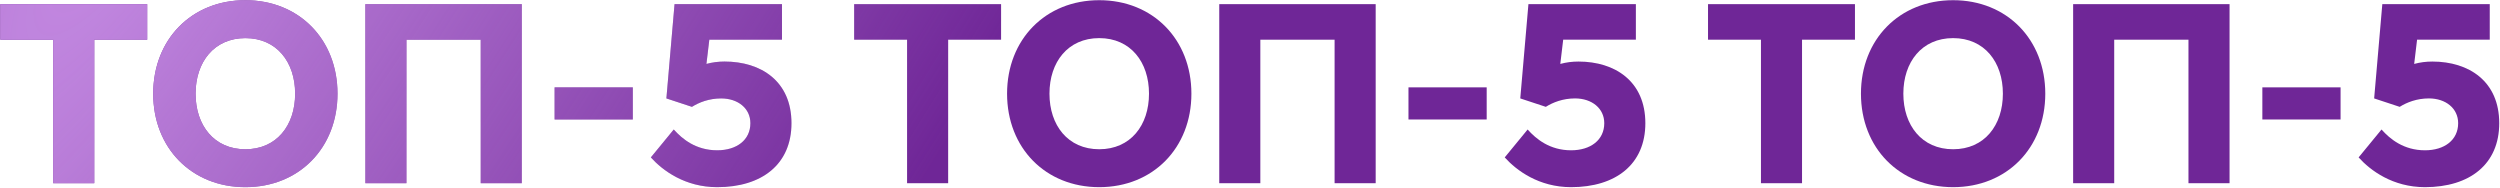 <svg width="3038" height="228" viewBox="0 0 3038 228" fill="none" xmlns="http://www.w3.org/2000/svg">
<path d="M64.639 222.638H114.559V48.238H178.879V5.038H0.319V48.238H64.639V222.638Z" fill="#6F2697"/>
<path d="M64.639 222.638H114.559V48.238H178.879V5.038H0.319V48.238H64.639V222.638Z" fill="url(#paint0_radial_320_3850)"/>
<path d="M298.154 227.438C363.434 227.438 410.154 179.758 410.154 113.838C410.154 47.918 363.434 0.238 298.154 0.238C232.874 0.238 186.154 47.918 186.154 113.838C186.154 179.758 232.874 227.438 298.154 227.438ZM298.154 181.358C260.074 181.358 237.674 152.238 237.674 113.838C237.674 75.438 260.074 46.318 298.154 46.318C336.234 46.318 358.634 75.438 358.634 113.838C358.634 152.238 336.234 181.358 298.154 181.358Z" fill="#6F2697"/>
<path d="M298.154 227.438C363.434 227.438 410.154 179.758 410.154 113.838C410.154 47.918 363.434 0.238 298.154 0.238C232.874 0.238 186.154 47.918 186.154 113.838C186.154 179.758 232.874 227.438 298.154 227.438ZM298.154 181.358C260.074 181.358 237.674 152.238 237.674 113.838C237.674 75.438 260.074 46.318 298.154 46.318C336.234 46.318 358.634 75.438 358.634 113.838C358.634 152.238 336.234 181.358 298.154 181.358Z" fill="url(#paint1_radial_320_3850)"/>
<path d="M443.999 222.638H493.919V48.238H584.159V222.638H634.079V5.038H443.999V222.638Z" fill="#6F2697"/>
<path d="M443.999 222.638H493.919V48.238H584.159V222.638H634.079V5.038H443.999V222.638Z" fill="url(#paint2_radial_320_3850)"/>
<path d="M673.947 145.198H768.987V106.158H673.947V145.198Z" fill="#6F2697"/>
<path d="M673.947 145.198H768.987V106.158H673.947V145.198Z" fill="url(#paint3_radial_320_3850)"/>
<path d="M871.557 227.438C925.957 227.438 961.797 199.598 961.797 149.678C961.797 98.798 924.997 74.798 880.517 74.798C872.837 74.798 865.477 75.758 858.437 77.678L861.957 48.238H950.277V5.038H819.717L809.797 119.598L840.837 129.838C849.477 124.398 861.637 119.598 876.357 119.598C896.837 119.598 911.877 131.758 911.877 149.678C911.877 170.158 895.237 182.638 871.557 182.638C845.637 182.638 828.997 168.878 818.757 157.358L790.917 191.278C805.317 207.278 832.517 227.438 871.557 227.438Z" fill="#6F2697"/>
<path d="M871.557 227.438C925.957 227.438 961.797 199.598 961.797 149.678C961.797 98.798 924.997 74.798 880.517 74.798C872.837 74.798 865.477 75.758 858.437 77.678L861.957 48.238H950.277V5.038H819.717L809.797 119.598L840.837 129.838C849.477 124.398 861.637 119.598 876.357 119.598C896.837 119.598 911.877 131.758 911.877 149.678C911.877 170.158 895.237 182.638 871.557 182.638C845.637 182.638 828.997 168.878 818.757 157.358L790.917 191.278C805.317 207.278 832.517 227.438 871.557 227.438Z" fill="url(#paint4_radial_320_3850)"/>
<path d="M1102.28 222.638H1152.2V48.238H1216.52V5.038H1037.96V48.238H1102.28V222.638Z" fill="#6F2697"/>
<path d="M1102.28 222.638H1152.2V48.238H1216.52V5.038H1037.96V48.238H1102.28V222.638Z" fill="url(#paint5_radial_320_3850)"/>
<path d="M1335.79 227.438C1401.07 227.438 1447.79 179.758 1447.79 113.838C1447.79 47.918 1401.07 0.238 1335.79 0.238C1270.51 0.238 1223.79 47.918 1223.79 113.838C1223.79 179.758 1270.51 227.438 1335.79 227.438ZM1335.79 181.358C1297.71 181.358 1275.31 152.238 1275.31 113.838C1275.31 75.438 1297.71 46.318 1335.79 46.318C1373.87 46.318 1396.27 75.438 1396.27 113.838C1396.27 152.238 1373.87 181.358 1335.79 181.358Z" fill="#6F2697"/>
<path d="M1335.79 227.438C1401.07 227.438 1447.79 179.758 1447.79 113.838C1447.79 47.918 1401.07 0.238 1335.79 0.238C1270.51 0.238 1223.79 47.918 1223.79 113.838C1223.79 179.758 1270.51 227.438 1335.79 227.438ZM1335.79 181.358C1297.71 181.358 1275.31 152.238 1275.31 113.838C1275.31 75.438 1297.71 46.318 1335.79 46.318C1373.87 46.318 1396.27 75.438 1396.27 113.838C1396.27 152.238 1373.87 181.358 1335.79 181.358Z" fill="url(#paint6_radial_320_3850)"/>
<path d="M1481.64 222.638H1531.56V48.238H1621.8V222.638H1671.72V5.038H1481.64V222.638Z" fill="#6F2697"/>
<path d="M1481.64 222.638H1531.56V48.238H1621.8V222.638H1671.72V5.038H1481.64V222.638Z" fill="url(#paint7_radial_320_3850)"/>
<path d="M1711.58 145.198H1806.62V106.158H1711.58V145.198Z" fill="#6F2697"/>
<path d="M1711.58 145.198H1806.62V106.158H1711.58V145.198Z" fill="url(#paint8_radial_320_3850)"/>
<path d="M1909.19 227.438C1963.59 227.438 1999.43 199.598 1999.43 149.678C1999.43 98.798 1962.63 74.798 1918.15 74.798C1910.47 74.798 1903.11 75.758 1896.07 77.678L1899.59 48.238H1987.91V5.038H1857.35L1847.43 119.598L1878.47 129.838C1887.11 124.398 1899.27 119.598 1913.99 119.598C1934.47 119.598 1949.51 131.758 1949.51 149.678C1949.51 170.158 1932.87 182.638 1909.19 182.638C1883.27 182.638 1866.63 168.878 1856.39 157.358L1828.55 191.278C1842.95 207.278 1870.15 227.438 1909.19 227.438Z" fill="#6F2697"/>
<path d="M1909.19 227.438C1963.59 227.438 1999.43 199.598 1999.43 149.678C1999.43 98.798 1962.63 74.798 1918.15 74.798C1910.47 74.798 1903.11 75.758 1896.07 77.678L1899.59 48.238H1987.91V5.038H1857.35L1847.43 119.598L1878.47 129.838C1887.11 124.398 1899.27 119.598 1913.99 119.598C1934.47 119.598 1949.51 131.758 1949.51 149.678C1949.51 170.158 1932.87 182.638 1909.19 182.638C1883.27 182.638 1866.63 168.878 1856.39 157.358L1828.55 191.278C1842.95 207.278 1870.15 227.438 1909.19 227.438Z" fill="url(#paint9_radial_320_3850)"/>
<path d="M2139.91 222.638H2189.83V48.238H2254.15V5.038H2075.59V48.238H2139.91V222.638Z" fill="#6F2697"/>
<path d="M2139.91 222.638H2189.83V48.238H2254.15V5.038H2075.59V48.238H2139.91V222.638Z" fill="url(#paint10_radial_320_3850)"/>
<path d="M2373.43 227.438C2438.71 227.438 2485.43 179.758 2485.43 113.838C2485.43 47.918 2438.71 0.238 2373.43 0.238C2308.15 0.238 2261.43 47.918 2261.43 113.838C2261.43 179.758 2308.15 227.438 2373.43 227.438ZM2373.43 181.358C2335.35 181.358 2312.95 152.238 2312.95 113.838C2312.95 75.438 2335.35 46.318 2373.43 46.318C2411.51 46.318 2433.91 75.438 2433.91 113.838C2433.91 152.238 2411.51 181.358 2373.43 181.358Z" fill="#6F2697"/>
<path d="M2373.43 227.438C2438.71 227.438 2485.43 179.758 2485.43 113.838C2485.43 47.918 2438.71 0.238 2373.43 0.238C2308.15 0.238 2261.43 47.918 2261.43 113.838C2261.43 179.758 2308.15 227.438 2373.43 227.438ZM2373.43 181.358C2335.35 181.358 2312.95 152.238 2312.95 113.838C2312.95 75.438 2335.35 46.318 2373.43 46.318C2411.51 46.318 2433.91 75.438 2433.91 113.838C2433.91 152.238 2411.51 181.358 2373.43 181.358Z" fill="url(#paint11_radial_320_3850)"/>
<path d="M2519.27 222.638H2569.19V48.238H2659.43V222.638H2709.35V5.038H2519.27V222.638Z" fill="#6F2697"/>
<path d="M2519.27 222.638H2569.19V48.238H2659.43V222.638H2709.35V5.038H2519.27V222.638Z" fill="url(#paint12_radial_320_3850)"/>
<path d="M2749.22 145.198H2844.26V106.158H2749.22V145.198Z" fill="#6F2697"/>
<path d="M2749.22 145.198H2844.26V106.158H2749.22V145.198Z" fill="url(#paint13_radial_320_3850)"/>
<path d="M2946.83 227.438C3001.23 227.438 3037.07 199.598 3037.07 149.678C3037.07 98.798 3000.27 74.798 2955.79 74.798C2948.11 74.798 2940.75 75.758 2933.71 77.678L2937.23 48.238H3025.55V5.038H2894.99L2885.07 119.598L2916.11 129.838C2924.75 124.398 2936.91 119.598 2951.63 119.598C2972.11 119.598 2987.15 131.758 2987.15 149.678C2987.15 170.158 2970.51 182.638 2946.83 182.638C2920.91 182.638 2904.27 168.878 2894.03 157.358L2866.19 191.278C2880.59 207.278 2907.79 227.438 2946.83 227.438Z" fill="#6F2697"/>
<path d="M2946.83 227.438C3001.23 227.438 3037.07 199.598 3037.07 149.678C3037.07 98.798 3000.27 74.798 2955.79 74.798C2948.11 74.798 2940.75 75.758 2933.71 77.678L2937.23 48.238H3025.55V5.038H2894.99L2885.07 119.598L2916.11 129.838C2924.75 124.398 2936.91 119.598 2951.63 119.598C2972.11 119.598 2987.15 131.758 2987.15 149.678C2987.15 170.158 2970.51 182.638 2946.83 182.638C2920.91 182.638 2904.27 168.878 2894.03 157.358L2866.19 191.278C2880.59 207.278 2907.79 227.438 2946.83 227.438Z" fill="url(#paint14_radial_320_3850)"/>
<defs>
<radialGradient id="paint0_radial_320_3850" cx="0" cy="0" r="1" gradientUnits="userSpaceOnUse" gradientTransform="translate(200.69 -191.442) rotate(32.796) scale(997.071 4256.29)">
<stop stop-color="#C58BE3"/>
<stop offset="1" stop-color="#C58BE3" stop-opacity="0"/>
</radialGradient>
<radialGradient id="paint1_radial_320_3850" cx="0" cy="0" r="1" gradientUnits="userSpaceOnUse" gradientTransform="translate(200.69 -191.442) rotate(32.796) scale(997.071 4256.29)">
<stop stop-color="#C58BE3"/>
<stop offset="1" stop-color="#C58BE3" stop-opacity="0"/>
</radialGradient>
<radialGradient id="paint2_radial_320_3850" cx="0" cy="0" r="1" gradientUnits="userSpaceOnUse" gradientTransform="translate(200.69 -191.442) rotate(32.796) scale(997.071 4256.29)">
<stop stop-color="#C58BE3"/>
<stop offset="1" stop-color="#C58BE3" stop-opacity="0"/>
</radialGradient>
<radialGradient id="paint3_radial_320_3850" cx="0" cy="0" r="1" gradientUnits="userSpaceOnUse" gradientTransform="translate(200.69 -191.442) rotate(32.796) scale(997.071 4256.29)">
<stop stop-color="#C58BE3"/>
<stop offset="1" stop-color="#C58BE3" stop-opacity="0"/>
</radialGradient>
<radialGradient id="paint4_radial_320_3850" cx="0" cy="0" r="1" gradientUnits="userSpaceOnUse" gradientTransform="translate(200.69 -191.442) rotate(32.796) scale(997.071 4256.29)">
<stop stop-color="#C58BE3"/>
<stop offset="1" stop-color="#C58BE3" stop-opacity="0"/>
</radialGradient>
<radialGradient id="paint5_radial_320_3850" cx="0" cy="0" r="1" gradientUnits="userSpaceOnUse" gradientTransform="translate(200.69 -191.442) rotate(32.796) scale(997.071 4256.29)">
<stop stop-color="#C58BE3"/>
<stop offset="1" stop-color="#C58BE3" stop-opacity="0"/>
</radialGradient>
<radialGradient id="paint6_radial_320_3850" cx="0" cy="0" r="1" gradientUnits="userSpaceOnUse" gradientTransform="translate(200.69 -191.442) rotate(32.796) scale(997.071 4256.29)">
<stop stop-color="#C58BE3"/>
<stop offset="1" stop-color="#C58BE3" stop-opacity="0"/>
</radialGradient>
<radialGradient id="paint7_radial_320_3850" cx="0" cy="0" r="1" gradientUnits="userSpaceOnUse" gradientTransform="translate(200.69 -191.442) rotate(32.796) scale(997.071 4256.29)">
<stop stop-color="#C58BE3"/>
<stop offset="1" stop-color="#C58BE3" stop-opacity="0"/>
</radialGradient>
<radialGradient id="paint8_radial_320_3850" cx="0" cy="0" r="1" gradientUnits="userSpaceOnUse" gradientTransform="translate(200.69 -191.442) rotate(32.796) scale(997.071 4256.29)">
<stop stop-color="#C58BE3"/>
<stop offset="1" stop-color="#C58BE3" stop-opacity="0"/>
</radialGradient>
<radialGradient id="paint9_radial_320_3850" cx="0" cy="0" r="1" gradientUnits="userSpaceOnUse" gradientTransform="translate(200.69 -191.442) rotate(32.796) scale(997.071 4256.29)">
<stop stop-color="#C58BE3"/>
<stop offset="1" stop-color="#C58BE3" stop-opacity="0"/>
</radialGradient>
<radialGradient id="paint10_radial_320_3850" cx="0" cy="0" r="1" gradientUnits="userSpaceOnUse" gradientTransform="translate(200.69 -191.442) rotate(32.796) scale(997.071 4256.29)">
<stop stop-color="#C58BE3"/>
<stop offset="1" stop-color="#C58BE3" stop-opacity="0"/>
</radialGradient>
<radialGradient id="paint11_radial_320_3850" cx="0" cy="0" r="1" gradientUnits="userSpaceOnUse" gradientTransform="translate(200.69 -191.442) rotate(32.796) scale(997.071 4256.29)">
<stop stop-color="#C58BE3"/>
<stop offset="1" stop-color="#C58BE3" stop-opacity="0"/>
</radialGradient>
<radialGradient id="paint12_radial_320_3850" cx="0" cy="0" r="1" gradientUnits="userSpaceOnUse" gradientTransform="translate(200.69 -191.442) rotate(32.796) scale(997.071 4256.29)">
<stop stop-color="#C58BE3"/>
<stop offset="1" stop-color="#C58BE3" stop-opacity="0"/>
</radialGradient>
<radialGradient id="paint13_radial_320_3850" cx="0" cy="0" r="1" gradientUnits="userSpaceOnUse" gradientTransform="translate(200.69 -191.442) rotate(32.796) scale(997.071 4256.29)">
<stop stop-color="#C58BE3"/>
<stop offset="1" stop-color="#C58BE3" stop-opacity="0"/>
</radialGradient>
<radialGradient id="paint14_radial_320_3850" cx="0" cy="0" r="1" gradientUnits="userSpaceOnUse" gradientTransform="translate(200.69 -191.442) rotate(32.796) scale(997.071 4256.29)">
<stop stop-color="#C58BE3"/>
<stop offset="1" stop-color="#C58BE3" stop-opacity="0"/>
</radialGradient>
</defs>
</svg>

